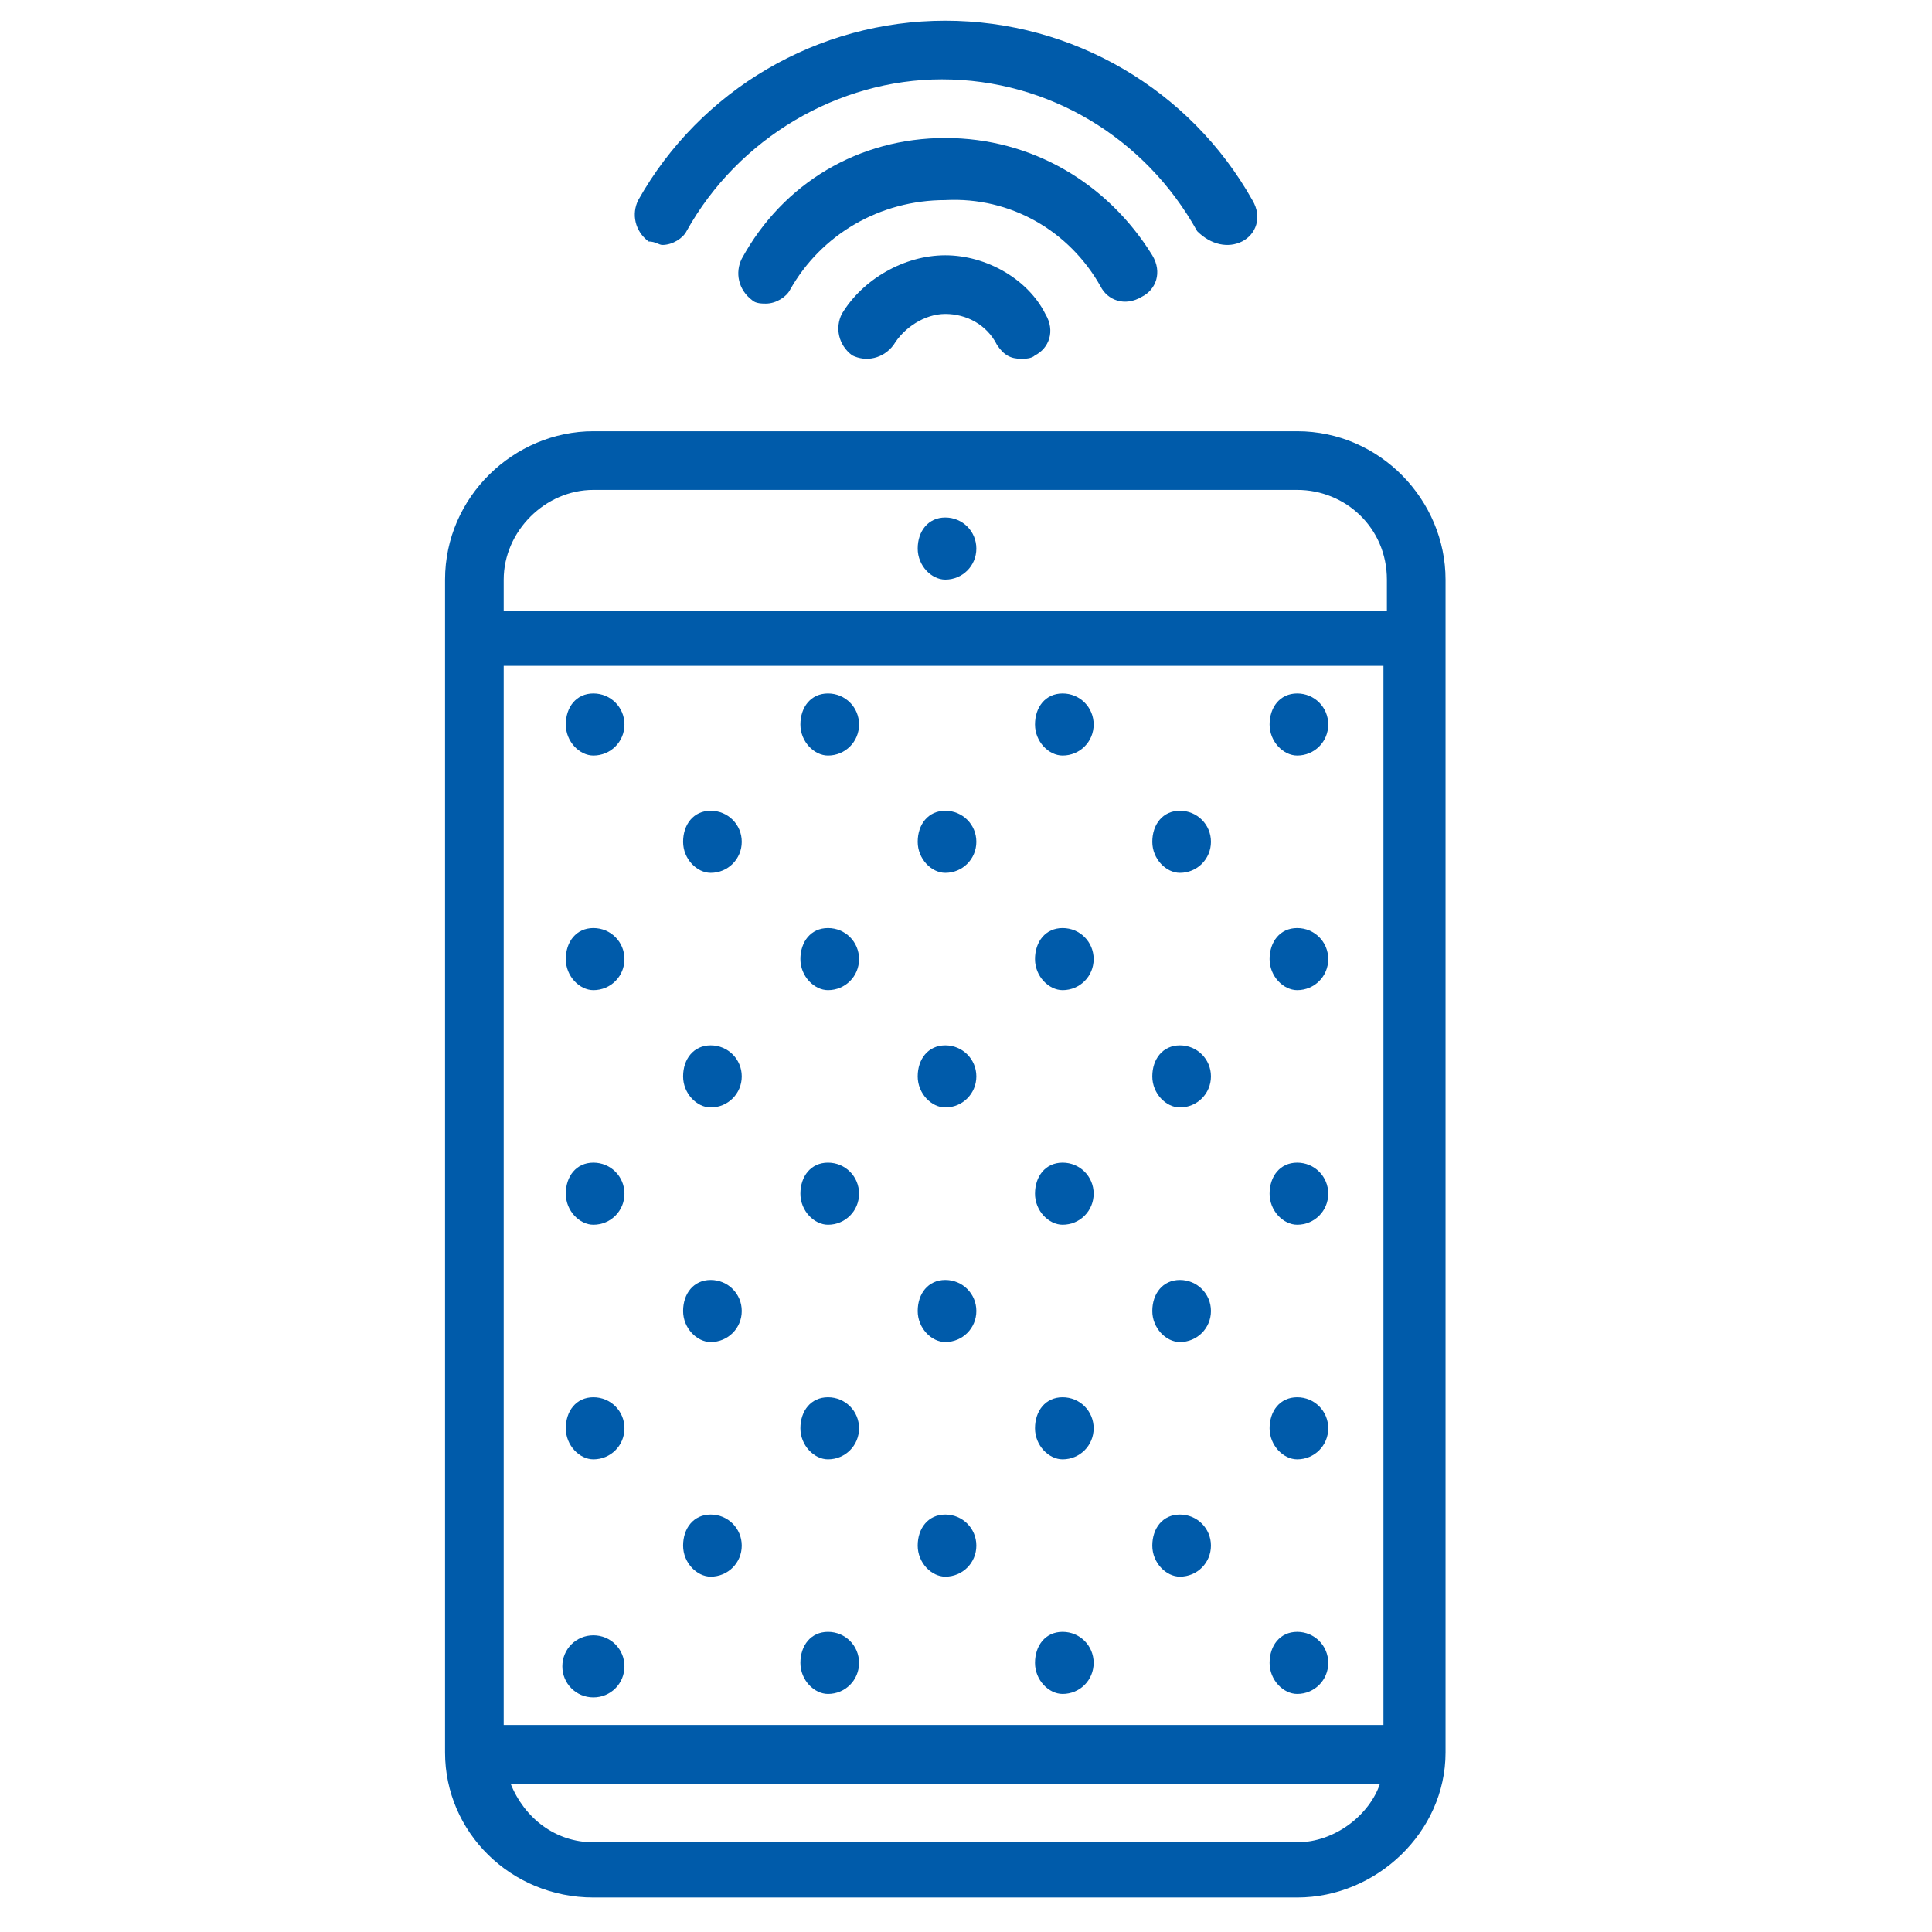 <?xml version="1.0" encoding="utf-8"?>
<!-- Generator: Adobe Illustrator 24.0.1, SVG Export Plug-In . SVG Version: 6.00 Build 0)  -->
<svg version="1.1" id="Layer_1" xmlns="http://www.w3.org/2000/svg" xmlns:xlink="http://www.w3.org/1999/xlink" x="0px" y="0px"
	 viewBox="0 0 56 56" style="enable-background:new 0 0 56 56;" xml:space="preserve">
<style type="text/css">
	.st0{fill:#005BAA;}
</style>
<path class="st0" d="M12.9,50.8c0,2.3,1.9,4.2,4.3,4.2h20.4c2.3,0,4.3-1.9,4.3-4.2c0,0,0,0,0,0v0c0,0,0,0,0,0v-34
	c0-2.3-1.9-4.3-4.3-4.3H17.2c-2.3,0-4.3,1.9-4.3,4.3L12.9,50.8L12.9,50.8L12.9,50.8C12.9,50.8,12.9,50.8,12.9,50.8z M40.2,50H14.6
	V19.3h25.5V50z M37.6,53.4H17.2c-1.1,0-2-0.7-2.4-1.7H40C39.7,52.6,38.7,53.4,37.6,53.4L37.6,53.4z M17.2,14.2h20.4
	c1.4,0,2.6,1.1,2.6,2.6v0.9H14.6v-0.9C14.6,15.4,15.8,14.2,17.2,14.2z"/>
<path class="st0" d="M27.4,16.8c0.5,0,0.9-0.4,0.9-0.9s-0.4-0.9-0.9-0.9h0c-0.5,0-0.8,0.4-0.8,0.9S27,16.8,27.4,16.8L27.4,16.8z"/>
<path class="st0" d="M27.4,7.4c-1.2,0-2.4,0.7-3,1.7c-0.2,0.4-0.1,0.9,0.3,1.2c0.4,0.2,0.9,0.1,1.2-0.3c0.3-0.5,0.9-0.9,1.5-0.9
	c0.6,0,1.2,0.3,1.5,0.9c0.2,0.3,0.4,0.4,0.7,0.4c0.1,0,0.3,0,0.4-0.1c0.4-0.2,0.6-0.7,0.3-1.2C29.8,8.1,28.6,7.4,27.4,7.4L27.4,7.4z
	"/>
<path class="st0" d="M31.9,8.3c0.2,0.4,0.7,0.6,1.2,0.3c0.4-0.2,0.6-0.7,0.3-1.2C32.1,5.3,29.9,4,27.4,4c-2.5,0-4.7,1.3-5.9,3.5
	c-0.2,0.4-0.1,0.9,0.3,1.2c0.1,0.1,0.3,0.1,0.4,0.1c0.3,0,0.6-0.2,0.7-0.4c0.9-1.6,2.6-2.6,4.5-2.6C29.3,5.7,31,6.7,31.9,8.3z"/>
<path class="st0" d="M18.8,7C19,7,19.1,7.1,19.2,7.1c0.3,0,0.6-0.2,0.7-0.4c1.5-2.7,4.4-4.4,7.4-4.4c3.1,0,5.9,1.7,7.4,4.4
	C35.1,7.1,35.6,7.2,36,7c0.4-0.2,0.6-0.7,0.3-1.2c-1.8-3.2-5.2-5.2-8.9-5.2c-3.7,0-7.1,2-8.9,5.2C18.3,6.2,18.4,6.7,18.8,7L18.8,7z"
	/>
<path class="st0" d="M17.2,47.4L17.2,47.4c-0.5,0-0.9,0.4-0.9,0.9c0,0.5,0.4,0.9,0.9,0.9c0.5,0,0.9-0.4,0.9-0.9
	C18.1,47.8,17.7,47.4,17.2,47.4z"/>
<path class="st0" d="M17.2,42.3c0.5,0,0.9-0.4,0.9-0.9c0-0.5-0.4-0.9-0.9-0.9h0c-0.5,0-0.8,0.4-0.8,0.9
	C16.4,41.9,16.8,42.3,17.2,42.3z"/>
<path class="st0" d="M20.6,45.7c0.5,0,0.9-0.4,0.9-0.9c0-0.5-0.4-0.9-0.9-0.9h0c-0.5,0-0.8,0.4-0.8,0.9
	C19.8,45.3,20.2,45.7,20.6,45.7z"/>
<path class="st0" d="M24,49.1c0.5,0,0.9-0.4,0.9-0.9c0-0.5-0.4-0.9-0.9-0.9h0c-0.5,0-0.8,0.4-0.8,0.9C23.2,48.7,23.6,49.1,24,49.1z"
	/>
<path class="st0" d="M17.2,35.5c0.5,0,0.9-0.4,0.9-0.9s-0.4-0.9-0.9-0.9h0c-0.5,0-0.8,0.4-0.8,0.9S16.8,35.5,17.2,35.5z"/>
<path class="st0" d="M20.6,38.9c0.5,0,0.9-0.4,0.9-0.9c0-0.5-0.4-0.9-0.9-0.9h0c-0.5,0-0.8,0.4-0.8,0.9
	C19.8,38.5,20.2,38.9,20.6,38.9z"/>
<path class="st0" d="M24,42.3c0.5,0,0.9-0.4,0.9-0.9c0-0.5-0.4-0.9-0.9-0.9h0c-0.5,0-0.8,0.4-0.8,0.9C23.2,41.9,23.6,42.3,24,42.3z"
	/>
<path class="st0" d="M27.4,45.7c0.5,0,0.9-0.4,0.9-0.9c0-0.5-0.4-0.9-0.9-0.9h0c-0.5,0-0.8,0.4-0.8,0.9C26.6,45.3,27,45.7,27.4,45.7
	z"/>
<path class="st0" d="M30.8,49.1c0.5,0,0.9-0.4,0.9-0.9c0-0.5-0.4-0.9-0.9-0.9h0c-0.5,0-0.8,0.4-0.8,0.9C30,48.7,30.4,49.1,30.8,49.1
	z"/>
<path class="st0" d="M17.2,28.7c0.5,0,0.9-0.4,0.9-0.9c0-0.5-0.4-0.9-0.9-0.9h0c-0.5,0-0.8,0.4-0.8,0.9S16.8,28.7,17.2,28.7z"/>
<path class="st0" d="M20.6,32.1c0.5,0,0.9-0.4,0.9-0.9s-0.4-0.9-0.9-0.9h0c-0.5,0-0.8,0.4-0.8,0.9S20.2,32.1,20.6,32.1z"/>
<path class="st0" d="M24,35.5c0.5,0,0.9-0.4,0.9-0.9s-0.4-0.9-0.9-0.9h0c-0.5,0-0.8,0.4-0.8,0.9S23.6,35.5,24,35.5z"/>
<path class="st0" d="M27.4,38.9c0.5,0,0.9-0.4,0.9-0.9c0-0.5-0.4-0.9-0.9-0.9h0c-0.5,0-0.8,0.4-0.8,0.9C26.6,38.5,27,38.9,27.4,38.9
	z"/>
<path class="st0" d="M30.8,42.3c0.5,0,0.9-0.4,0.9-0.9c0-0.5-0.4-0.9-0.9-0.9h0c-0.5,0-0.8,0.4-0.8,0.9C30,41.9,30.4,42.3,30.8,42.3
	z"/>
<path class="st0" d="M34.2,45.7c0.5,0,0.9-0.4,0.9-0.9c0-0.5-0.4-0.9-0.9-0.9h0c-0.5,0-0.8,0.4-0.8,0.9
	C33.4,45.3,33.8,45.7,34.2,45.7z"/>
<path class="st0" d="M37.6,49.1c0.5,0,0.9-0.4,0.9-0.9c0-0.5-0.4-0.9-0.9-0.9h0c-0.5,0-0.8,0.4-0.8,0.9
	C36.8,48.7,37.2,49.1,37.6,49.1z"/>
<path class="st0" d="M17.2,21.9c0.5,0,0.9-0.4,0.9-0.9c0-0.5-0.4-0.9-0.9-0.9h0c-0.5,0-0.8,0.4-0.8,0.9
	C16.4,21.5,16.8,21.9,17.2,21.9z"/>
<path class="st0" d="M20.6,25.3c0.5,0,0.9-0.4,0.9-0.9c0-0.5-0.4-0.9-0.9-0.9h0c-0.5,0-0.8,0.4-0.8,0.9
	C19.8,24.9,20.2,25.3,20.6,25.3z"/>
<path class="st0" d="M24,28.7c0.5,0,0.9-0.4,0.9-0.9c0-0.5-0.4-0.9-0.9-0.9h0c-0.5,0-0.8,0.4-0.8,0.9S23.6,28.7,24,28.7z"/>
<path class="st0" d="M27.4,32.1c0.5,0,0.9-0.4,0.9-0.9s-0.4-0.9-0.9-0.9h0c-0.5,0-0.8,0.4-0.8,0.9S27,32.1,27.4,32.1z"/>
<path class="st0" d="M30.8,35.5c0.5,0,0.9-0.4,0.9-0.9s-0.4-0.9-0.9-0.9h0c-0.5,0-0.8,0.4-0.8,0.9S30.4,35.5,30.8,35.5z"/>
<path class="st0" d="M34.2,38.9c0.5,0,0.9-0.4,0.9-0.9c0-0.5-0.4-0.9-0.9-0.9h0c-0.5,0-0.8,0.4-0.8,0.9
	C33.4,38.5,33.8,38.9,34.2,38.9z"/>
<path class="st0" d="M37.6,42.3c0.5,0,0.9-0.4,0.9-0.9c0-0.5-0.4-0.9-0.9-0.9h0c-0.5,0-0.8,0.4-0.8,0.9
	C36.8,41.9,37.2,42.3,37.6,42.3z"/>
<path class="st0" d="M24,21.9c0.5,0,0.9-0.4,0.9-0.9c0-0.5-0.4-0.9-0.9-0.9h0c-0.5,0-0.8,0.4-0.8,0.9C23.2,21.5,23.6,21.9,24,21.9z"
	/>
<path class="st0" d="M27.4,25.3c0.5,0,0.9-0.4,0.9-0.9c0-0.5-0.4-0.9-0.9-0.9h0c-0.5,0-0.8,0.4-0.8,0.9C26.6,24.9,27,25.3,27.4,25.3
	z"/>
<path class="st0" d="M30.8,28.7c0.5,0,0.9-0.4,0.9-0.9c0-0.5-0.4-0.9-0.9-0.9h0c-0.5,0-0.8,0.4-0.8,0.9S30.4,28.7,30.8,28.7z"/>
<path class="st0" d="M34.2,32.1c0.5,0,0.9-0.4,0.9-0.9s-0.4-0.9-0.9-0.9h0c-0.5,0-0.8,0.4-0.8,0.9S33.8,32.1,34.2,32.1z"/>
<path class="st0" d="M37.6,35.5c0.5,0,0.9-0.4,0.9-0.9s-0.4-0.9-0.9-0.9h0c-0.5,0-0.8,0.4-0.8,0.9S37.2,35.5,37.6,35.5z"/>
<path class="st0" d="M30.8,21.9c0.5,0,0.9-0.4,0.9-0.9c0-0.5-0.4-0.9-0.9-0.9h0c-0.5,0-0.8,0.4-0.8,0.9C30,21.5,30.4,21.9,30.8,21.9
	z"/>
<path class="st0" d="M34.2,25.3c0.5,0,0.9-0.4,0.9-0.9c0-0.5-0.4-0.9-0.9-0.9h0c-0.5,0-0.8,0.4-0.8,0.9
	C33.4,24.9,33.8,25.3,34.2,25.3z"/>
<path class="st0" d="M37.6,28.7c0.5,0,0.9-0.4,0.9-0.9c0-0.5-0.4-0.9-0.9-0.9h0c-0.5,0-0.8,0.4-0.8,0.9S37.2,28.7,37.6,28.7z"/>
<path class="st0" d="M37.6,21.9c0.5,0,0.9-0.4,0.9-0.9c0-0.5-0.4-0.9-0.9-0.9h0c-0.5,0-0.8,0.4-0.8,0.9
	C36.8,21.5,37.2,21.9,37.6,21.9z"/>
</svg>
